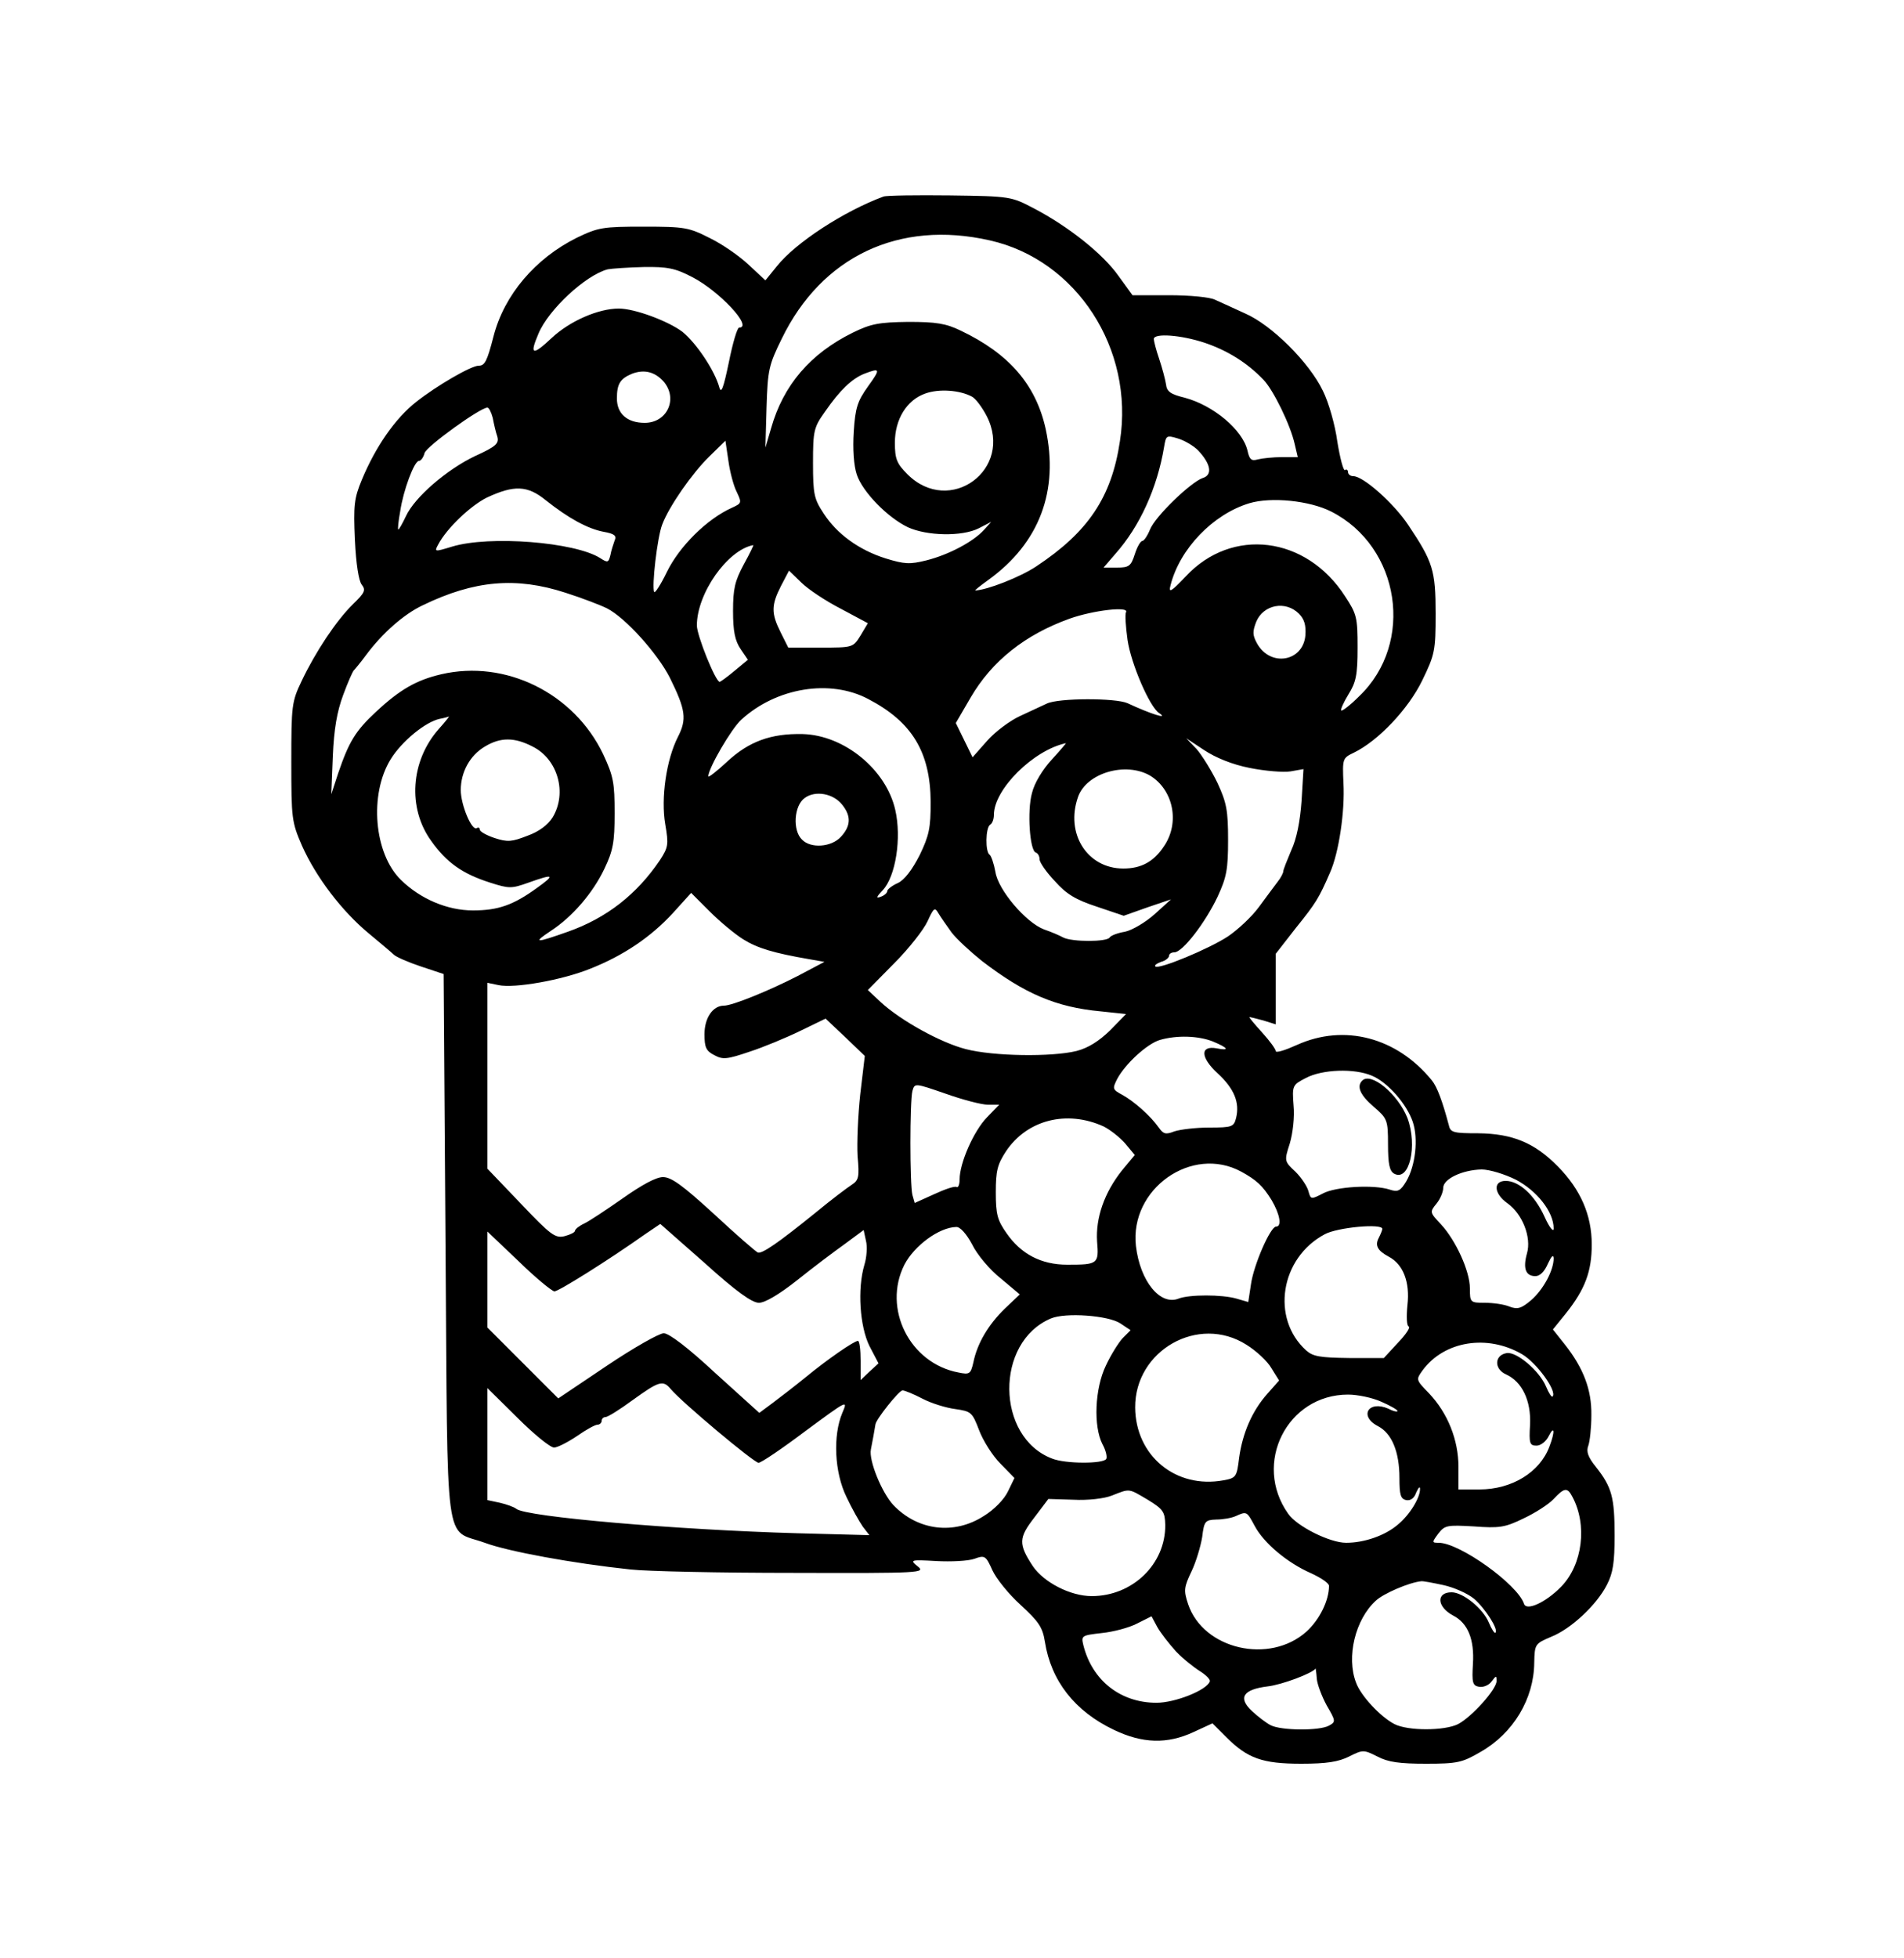 <svg xmlns="http://www.w3.org/2000/svg" width="500pt" height="514pt" viewBox="0 0 500 514" preserveAspectRatio="xMidYMid meet"><g transform="translate(0,514) scale(0.1,-0.1)" fill="#000000" stroke="none"><path d="M2320 4624 c-103 -38 -231 -121 -280 -183 l-30 -37 -43 40 c-24 23 -70 55 -103 71 -55 28 -66 30 -174 30 -107 0 -119 -2 -175 -29 -109 -54 -191 -150 -219 -259 -17 -66 -23 -77 -39 -77 -20 0 -111 -53 -164 -95 -55 -43 -107 -118 -143 -205 -20 -48 -22 -67 -18 -157 3 -64 10 -108 18 -118 11 -14 8 -21 -23 -51 -44 -43 -99 -126 -135 -202 -26 -54 -27 -65 -27 -212 0 -148 1 -158 28 -220 37 -83 105 -172 175 -230 30 -25 60 -50 66 -56 6 -6 38 -20 71 -31 l60 -20 5 -715 c6 -817 -5 -739 103 -778 62 -23 232 -54 382 -70 44 -5 237 -9 429 -9 336 -1 347 0 326 17 -21 17 -20 18 49 14 38 -2 83 0 100 6 27 10 30 8 47 -30 10 -22 43 -63 74 -91 48 -44 58 -59 64 -97 16 -102 78 -182 181 -231 75 -36 140 -38 209 -6 l50 23 36 -36 c56 -56 95 -70 197 -70 67 0 98 5 126 19 36 18 38 18 74 0 28 -15 59 -19 128 -19 82 0 95 3 143 31 86 49 140 139 141 234 1 49 2 50 44 68 53 21 120 84 147 137 16 31 20 59 20 129 0 100 -7 127 -49 180 -21 26 -26 41 -20 56 4 11 8 47 8 80 1 67 -21 124 -70 186 l-31 39 34 42 c51 64 68 111 68 181 0 77 -29 144 -89 205 -61 62 -119 86 -209 87 -64 0 -73 2 -77 20 -17 64 -31 102 -45 119 -92 113 -230 149 -354 93 -31 -14 -56 -22 -56 -16 0 5 -16 27 -36 49 -20 22 -35 40 -33 40 2 0 19 -4 37 -9 l32 -10 0 93 0 92 53 68 c53 66 60 77 90 146 23 52 39 160 35 234 -3 65 -2 66 27 80 64 31 143 114 180 190 33 68 35 78 35 175 0 114 -7 136 -72 233 -38 57 -118 128 -144 128 -8 0 -14 5 -14 11 0 5 -4 8 -8 5 -4 -3 -13 31 -20 74 -6 45 -23 104 -38 134 -36 75 -135 173 -204 203 -30 14 -66 30 -79 36 -13 7 -67 12 -121 12 l-96 0 -37 51 c-41 58 -132 130 -222 177 -59 31 -62 32 -220 34 -88 1 -167 0 -175 -3z m279 -115 c228 -51 380 -285 342 -527 -22 -148 -84 -239 -220 -329 -42 -28 -129 -62 -160 -63 -2 0 14 13 35 28 134 97 185 234 150 396 -26 117 -97 198 -223 258 -39 19 -65 23 -138 23 -77 -1 -98 -5 -145 -28 -112 -55 -183 -138 -215 -251 l-15 -51 3 106 c3 98 6 111 40 180 105 216 308 312 546 258z m-782 -96 c71 -36 162 -133 124 -133 -5 0 -17 -41 -27 -91 -14 -67 -20 -84 -25 -66 -12 44 -60 116 -97 146 -37 28 -125 61 -167 61 -54 0 -129 -33 -176 -77 -51 -48 -59 -45 -35 11 26 63 124 154 182 169 10 2 53 5 94 6 62 1 83 -3 127 -26z m1347 -173 c59 -20 111 -52 154 -97 26 -27 71 -119 82 -169 l8 -34 -42 0 c-22 0 -51 -3 -63 -6 -17 -5 -22 0 -27 23 -13 55 -90 119 -165 139 -37 9 -47 16 -49 35 -2 13 -10 43 -18 67 -8 23 -14 47 -14 52 0 16 71 11 134 -10z m-1421 -102 c38 -45 9 -108 -50 -108 -46 0 -73 24 -73 64 0 39 9 52 40 65 32 12 60 5 83 -21z m536 -13 c-27 -38 -33 -55 -37 -118 -3 -46 0 -89 8 -113 15 -45 80 -112 134 -138 50 -23 142 -25 186 -3 l33 17 -19 -21 c-28 -31 -92 -65 -151 -80 -44 -11 -58 -10 -107 5 -70 22 -128 64 -163 118 -25 38 -28 50 -28 132 0 86 2 94 32 136 38 55 70 86 103 99 42 16 43 13 9 -34z m273 -26 c10 -5 27 -28 39 -51 72 -140 -97 -264 -208 -153 -28 28 -33 40 -33 83 0 61 31 112 80 129 36 13 90 9 122 -8z m-1258 -56 c3 -16 8 -38 12 -49 5 -18 -3 -26 -58 -51 -74 -35 -159 -108 -182 -158 -9 -19 -18 -35 -20 -35 -2 0 0 21 5 48 8 55 37 132 49 132 5 0 12 9 15 21 6 18 146 119 165 119 4 0 10 -12 14 -27z m1852 -85 c34 -36 39 -65 12 -73 -31 -11 -124 -100 -138 -135 -7 -17 -16 -30 -20 -30 -5 0 -14 -16 -20 -35 -10 -31 -15 -35 -47 -35 l-35 0 31 36 c64 72 110 173 128 281 5 30 6 31 36 22 17 -5 41 -19 53 -31z m-1211 -110 c13 -28 13 -29 -13 -41 -65 -29 -138 -101 -171 -169 -16 -33 -31 -56 -33 -52 -7 13 8 144 21 177 18 48 79 135 123 178 l43 42 8 -54 c4 -29 14 -66 22 -81z m-502 -21 c59 -47 110 -75 152 -83 28 -5 35 -10 29 -23 -3 -9 -9 -26 -11 -38 -5 -20 -7 -21 -27 -8 -66 42 -291 60 -389 30 -46 -14 -47 -14 -36 6 22 42 85 102 128 123 71 33 106 32 154 -7z m2063 -30 c181 -92 220 -345 73 -485 -23 -23 -45 -40 -47 -37 -2 2 6 21 19 42 20 32 24 51 24 123 0 79 -2 88 -33 135 -102 158 -297 182 -418 52 -39 -41 -46 -45 -40 -23 24 95 111 186 207 215 57 17 158 7 215 -22z m-1543 -139 c-23 -43 -28 -63 -28 -122 0 -53 5 -78 20 -100 l19 -28 -35 -29 c-19 -16 -36 -28 -39 -29 -11 0 -60 122 -60 148 0 84 80 198 148 211 2 1 -9 -22 -25 -51z m255 -116 l71 -38 -19 -32 c-20 -32 -20 -32 -105 -32 l-85 0 -20 40 c-25 50 -25 71 1 122 l21 40 32 -31 c18 -18 65 -49 104 -69z m-723 42 c44 -14 93 -33 109 -41 49 -25 133 -119 165 -182 42 -85 45 -109 21 -156 -30 -59 -45 -160 -33 -229 9 -53 8 -60 -14 -94 -61 -90 -140 -152 -242 -188 -85 -30 -93 -30 -45 2 57 37 111 100 141 163 23 48 27 70 27 146 0 80 -3 97 -30 155 -77 161 -257 249 -425 210 -65 -15 -109 -40 -172 -99 -54 -50 -71 -79 -99 -161 l-18 -55 4 100 c3 71 11 117 27 160 12 33 25 62 28 65 3 3 18 21 32 40 43 58 100 108 149 131 136 66 246 75 375 33z m1926 -55 c14 -14 19 -30 17 -57 -6 -69 -92 -84 -127 -21 -12 22 -12 31 -2 57 19 45 77 56 112 21z m-454 4 c-3 -5 -1 -37 4 -73 9 -62 58 -176 83 -192 27 -18 -23 -2 -83 26 -31 14 -181 14 -212 -1 -13 -6 -45 -21 -71 -33 -26 -12 -65 -41 -86 -65 l-38 -43 -22 45 -22 45 39 67 c56 96 143 165 260 207 62 22 157 33 148 17z m-677 -228 c115 -60 163 -139 164 -270 0 -69 -4 -88 -29 -140 -20 -39 -40 -65 -57 -73 -16 -7 -28 -17 -28 -21 0 -5 -8 -12 -17 -15 -13 -5 -12 -1 5 17 34 36 50 137 33 211 -24 106 -134 196 -243 199 -84 2 -142 -20 -198 -72 -28 -26 -50 -43 -50 -39 0 21 61 126 87 149 92 84 233 107 333 54z m-1128 -79 c-74 -84 -82 -207 -20 -293 41 -58 83 -87 155 -110 50 -16 56 -16 101 0 67 24 71 21 22 -14 -62 -45 -102 -59 -168 -59 -67 0 -138 30 -189 80 -71 69 -84 225 -27 317 29 47 91 98 129 106 11 2 22 5 24 6 1 0 -10 -14 -27 -33z m247 -46 c66 -33 91 -122 52 -186 -12 -19 -35 -37 -66 -48 -41 -16 -52 -17 -86 -6 -21 7 -39 17 -39 22 0 5 -4 7 -8 4 -13 -8 -42 61 -42 100 0 47 24 91 63 114 41 25 78 25 126 0z m1883 -56 c40 -8 88 -12 107 -9 l34 6 -5 -83 c-4 -55 -13 -100 -27 -130 -11 -26 -21 -51 -21 -55 0 -5 -7 -18 -15 -28 -8 -11 -31 -41 -49 -66 -19 -26 -56 -60 -81 -77 -50 -33 -183 -88 -191 -79 -3 3 4 8 15 12 12 3 21 11 21 16 0 5 6 9 14 9 21 0 80 76 113 145 24 52 28 72 28 150 0 78 -4 98 -28 150 -16 33 -41 73 -55 89 l-27 28 47 -31 c30 -20 74 -38 120 -47z m-520 22 c-24 -26 -46 -62 -52 -88 -13 -46 -6 -151 10 -156 6 -2 10 -10 10 -18 0 -8 18 -34 40 -57 30 -34 55 -49 110 -67 l71 -24 62 22 62 21 -43 -39 c-25 -22 -59 -42 -78 -46 -19 -3 -37 -10 -40 -15 -7 -12 -99 -12 -122 0 -9 5 -32 15 -50 21 -48 18 -121 104 -128 151 -4 22 -11 42 -15 45 -12 7 -11 71 1 79 6 3 10 15 10 26 0 67 104 170 189 188 2 1 -15 -19 -37 -43z m258 -42 c61 -37 79 -123 37 -185 -27 -41 -60 -59 -107 -59 -95 0 -153 92 -119 188 22 63 125 93 189 56z m-808 -77 c24 -30 22 -56 -4 -84 -25 -27 -79 -31 -102 -7 -25 24 -21 89 7 109 28 21 76 12 99 -18z m-260 -353 c37 -23 80 -36 173 -52 l40 -7 -70 -37 c-76 -39 -172 -78 -194 -78 -29 0 -51 -32 -51 -75 0 -34 4 -44 26 -55 22 -12 33 -11 92 9 37 12 97 37 134 55 l66 32 52 -49 51 -49 -12 -101 c-6 -55 -9 -128 -7 -162 5 -55 3 -63 -15 -75 -11 -7 -55 -40 -96 -74 -99 -80 -140 -108 -151 -104 -5 2 -57 47 -115 101 -82 75 -112 97 -134 97 -18 0 -55 -20 -106 -56 -43 -30 -88 -60 -101 -66 -13 -6 -24 -15 -24 -19 0 -4 -12 -10 -27 -14 -25 -6 -36 2 -115 85 l-88 92 0 244 0 244 29 -6 c42 -9 167 13 241 43 86 34 158 82 217 146 l48 53 49 -49 c27 -27 67 -60 88 -73z m547 18 c14 -18 50 -51 80 -75 111 -85 193 -121 312 -132 l66 -7 -42 -43 c-29 -28 -57 -46 -88 -54 -65 -16 -218 -14 -291 5 -66 17 -171 75 -224 124 l-33 31 69 70 c39 39 78 89 88 111 16 35 19 37 28 21 6 -10 22 -33 35 -51z m686 -286 c41 -17 45 -25 10 -18 -44 8 -43 -24 3 -66 43 -40 58 -76 48 -117 -6 -23 -10 -25 -71 -25 -35 0 -76 -5 -91 -10 -23 -9 -29 -7 -41 10 -22 31 -65 69 -96 86 -26 14 -26 16 -13 42 21 39 78 92 112 102 45 13 101 11 139 -4z m418 -90 c41 -17 91 -74 107 -121 15 -45 7 -115 -17 -156 -15 -25 -22 -29 -43 -22 -42 14 -143 8 -176 -10 -31 -16 -32 -16 -38 6 -3 12 -18 35 -34 51 -29 27 -30 28 -15 74 8 27 13 70 10 100 -4 52 -3 54 32 72 43 23 128 26 174 6z m-1009 -76 l30 0 -32 -33 c-35 -36 -72 -120 -72 -163 0 -14 -4 -23 -8 -20 -5 3 -31 -6 -59 -19 l-51 -23 -6 21 c-7 28 -7 245 0 273 6 21 6 21 87 -7 45 -16 95 -29 111 -29z m304 -57 c18 -9 43 -29 57 -45 l25 -30 -34 -41 c-46 -58 -69 -124 -65 -186 5 -59 2 -61 -78 -61 -69 0 -122 28 -160 83 -24 34 -28 50 -28 107 0 56 4 73 27 108 55 82 159 109 256 65z m362 -119 c40 -22 56 -37 79 -74 22 -37 28 -70 12 -70 -15 0 -59 -101 -66 -152 l-7 -46 -31 9 c-38 11 -124 11 -152 0 -48 -19 -101 45 -112 138 -17 150 147 266 277 195z m721 -21 c55 -29 99 -84 99 -128 0 -11 -11 2 -24 31 -26 57 -67 94 -102 94 -34 0 -31 -34 5 -59 39 -28 63 -89 51 -131 -11 -39 -4 -60 22 -60 12 0 24 12 33 33 9 19 14 25 15 14 0 -32 -27 -82 -59 -110 -26 -22 -36 -25 -57 -17 -14 6 -43 10 -65 10 -38 0 -39 1 -39 38 0 45 -37 126 -76 168 -29 31 -30 32 -12 54 10 12 18 31 18 42 0 23 50 47 101 48 20 0 60 -12 90 -27z m-1988 -323 c16 0 53 22 100 59 41 33 97 75 125 95 l50 37 6 -28 c4 -15 2 -44 -4 -63 -19 -64 -12 -162 13 -213 l24 -46 -24 -22 -23 -22 0 51 c0 29 -3 52 -7 52 -10 0 -81 -49 -138 -96 -27 -22 -66 -52 -86 -67 l-35 -26 -115 104 c-72 67 -122 105 -136 105 -12 0 -79 -38 -149 -85 l-128 -86 -93 93 -93 93 0 126 0 126 82 -78 c45 -44 88 -79 94 -79 11 0 142 82 238 150 l40 27 117 -103 c83 -75 124 -104 142 -104z m560 153 c13 -27 47 -67 75 -89 l50 -42 -40 -38 c-43 -42 -72 -91 -82 -141 -7 -30 -10 -32 -39 -26 -128 24 -200 168 -142 283 26 50 91 98 136 99 10 1 27 -18 42 -46z m1077 41 c0 -3 -4 -13 -9 -23 -11 -20 -4 -34 26 -50 38 -20 56 -67 49 -127 -3 -30 -2 -54 3 -56 6 -2 -7 -21 -28 -43 l-37 -40 -91 0 c-77 1 -95 4 -113 20 -93 84 -68 243 49 305 33 18 151 29 151 14z m-688 -248 l27 -18 -21 -21 c-11 -12 -31 -44 -44 -72 -29 -60 -33 -159 -9 -206 9 -16 13 -34 10 -39 -8 -13 -107 -13 -142 1 -148 56 -151 306 -3 368 38 16 150 8 182 -13z m331 -56 c26 -16 56 -44 66 -62 l20 -32 -31 -35 c-40 -45 -65 -103 -74 -168 -6 -50 -8 -53 -41 -59 -125 -23 -231 64 -232 191 -1 150 166 245 292 165z m724 -25 c39 -23 93 -98 80 -111 -2 -3 -10 9 -17 26 -17 41 -77 92 -103 88 -33 -5 -34 -42 -2 -56 42 -19 66 -69 63 -132 -3 -49 -1 -55 17 -55 11 0 25 11 32 25 15 30 17 12 2 -27 -25 -68 -99 -113 -184 -113 l-55 0 0 59 c0 71 -28 141 -77 193 -35 36 -35 36 -17 61 57 77 170 95 261 42z m-2236 -91 c28 -34 219 -194 231 -194 7 0 63 38 124 84 110 81 111 82 96 47 -25 -59 -21 -156 11 -221 14 -30 34 -65 43 -78 l17 -22 -189 5 c-318 9 -712 43 -738 64 -6 5 -26 12 -43 16 l-33 7 0 147 0 147 79 -78 c43 -43 86 -78 96 -78 9 0 36 14 60 30 24 17 48 30 54 30 6 0 11 5 11 10 0 6 5 10 10 10 6 0 38 20 72 45 68 49 79 53 99 29z m662 -26 c23 -12 62 -24 86 -27 41 -6 44 -8 62 -55 10 -27 35 -67 56 -88 l37 -38 -17 -35 c-10 -21 -36 -48 -64 -65 -78 -50 -173 -38 -237 29 -30 32 -65 117 -59 146 4 19 10 54 12 66 2 14 62 89 71 89 6 0 30 -10 53 -22z m1205 -8 c23 -10 42 -21 42 -24 0 -3 -11 -1 -24 6 -53 23 -78 -20 -27 -46 36 -19 56 -67 56 -136 0 -44 3 -55 18 -58 11 -2 21 5 26 20 6 13 10 17 10 10 1 -23 -27 -69 -59 -95 -33 -28 -87 -47 -135 -47 -43 0 -129 43 -152 76 -94 132 -3 313 157 313 25 0 64 -8 88 -19z m-614 -257 c41 -25 45 -32 46 -66 1 -103 -86 -187 -193 -187 -56 0 -126 36 -155 79 -38 58 -37 74 4 127 l37 49 66 -2 c38 -2 81 3 101 11 48 19 43 19 94 -11z m1115 8 c40 -74 27 -178 -29 -236 -41 -42 -92 -65 -98 -45 -17 51 -169 160 -224 160 -18 0 -18 1 -1 24 17 22 23 23 93 19 67 -5 82 -3 131 21 30 14 66 37 79 51 28 30 36 31 49 6z m-834 -77 c24 -45 86 -97 148 -124 26 -12 47 -26 47 -33 0 -39 -25 -89 -59 -120 -97 -87 -271 -47 -311 72 -12 36 -11 44 9 86 12 25 24 66 28 90 5 42 8 45 37 46 17 0 40 4 51 9 29 13 29 13 50 -26z m495 -155 c28 -6 64 -22 81 -36 29 -25 65 -81 56 -89 -2 -3 -10 9 -17 26 -15 37 -68 80 -98 80 -41 0 -39 -38 4 -61 39 -20 56 -63 52 -127 -3 -49 -1 -57 16 -60 11 -2 26 4 33 14 12 16 13 16 13 1 0 -22 -65 -94 -101 -113 -36 -18 -132 -18 -167 0 -37 19 -89 75 -101 109 -26 67 -2 166 52 215 20 19 88 48 119 51 4 1 30 -4 58 -10z m-702 -174 c18 -19 47 -42 63 -52 16 -10 28 -22 26 -27 -8 -23 -91 -56 -140 -56 -95 0 -169 59 -192 151 -6 25 -5 26 48 32 30 3 72 14 93 25 l38 19 15 -28 c9 -16 31 -44 49 -64z m370 -72 c1 -14 13 -46 26 -70 24 -41 24 -43 6 -53 -25 -14 -126 -13 -153 1 -12 6 -34 23 -49 37 -38 35 -24 57 41 65 36 4 117 34 126 47 0 0 2 -12 3 -27z"></path><path d="M3577 2303 c-15 -15 -5 -38 30 -68 36 -31 38 -35 38 -99 0 -52 4 -70 16 -77 40 -22 62 73 35 146 -25 63 -96 122 -119 98z"></path></g></svg>